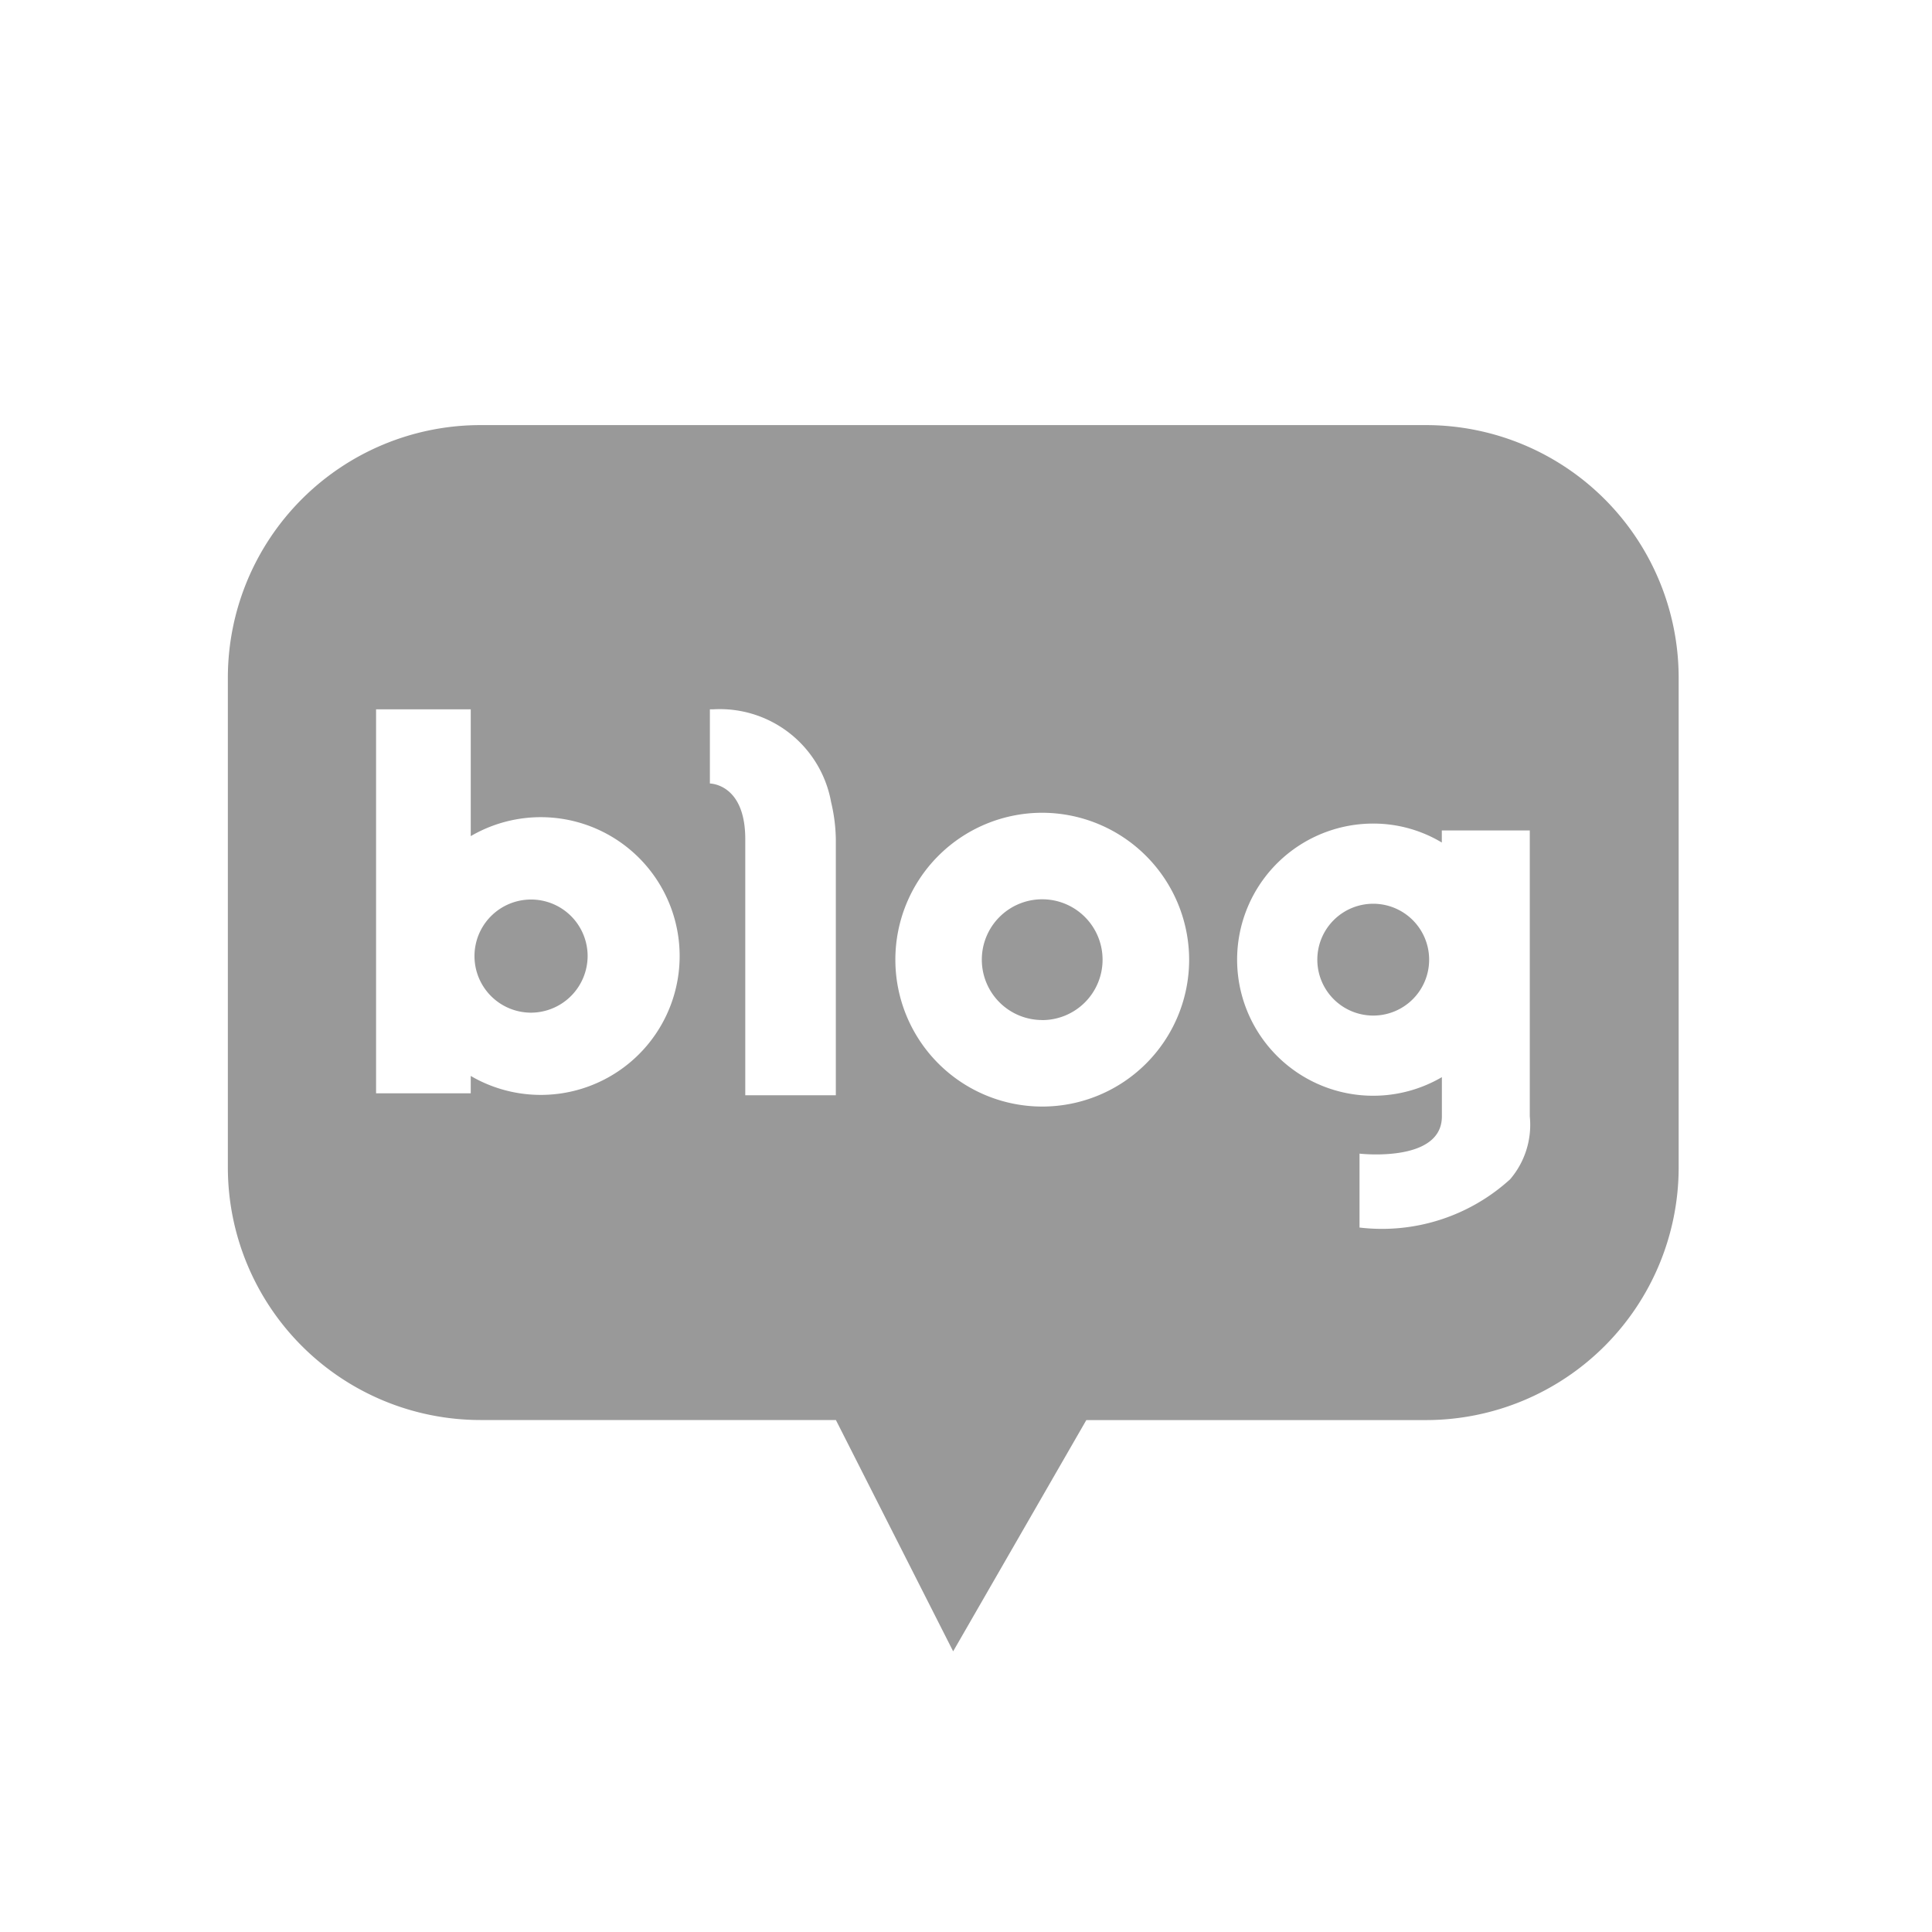 <svg xmlns="http://www.w3.org/2000/svg" width="32" height="32" viewBox="0 0 32 32">
  <g id="그룹_80556" data-name="그룹 80556" transform="translate(-1783.213 -14)">
    <g id="그룹_67090" data-name="그룹 67090" transform="translate(1779.213 14)">
      <rect id="사각형_21163" data-name="사각형 21163" width="32" height="32" rx="16" transform="translate(4 0)" fill="none"/>
      <path id="제외_1" data-name="제외 1" d="M12.012,20.308l0,0-1.941-3.829H4.18A4.185,4.185,0,0,1,0,12.3V4.18A4.185,4.185,0,0,1,4.18,0H19.846a4.187,4.187,0,0,1,4.184,4.18V12.3a4.187,4.187,0,0,1-4.184,4.18H14.219l-2.205,3.829Zm6.732-8.243h0v1.227h.008a3.154,3.154,0,0,0,2.486-.8,1.386,1.386,0,0,0,.326-1.043V6.714H20.107v.2A2.2,2.2,0,0,0,18.971,6.6a2.254,2.254,0,1,0,1.137,4.2v.651c0,.547-.682.629-1.088.629-.141,0-.246-.01-.275-.013ZM13.488,6.421a2.433,2.433,0,1,0,2.434,2.433A2.438,2.438,0,0,0,13.488,6.421ZM8.033,4.708H7.984V5.936c.1.005.586.081.586.922V11.1h1.5V6.858a2.819,2.819,0,0,0-.078-.612A1.872,1.872,0,0,0,8.033,4.708Zm-4.01,6.072h0a2.3,2.3,0,1,0,0-3.972v-2.1H2.455v6.36H4.023v-.288Zm9.465-.926a1,1,0,1,1,1-1A1,1,0,0,1,13.488,9.855Zm5.479-.074a.926.926,0,1,1,.93-.926A.925.925,0,0,1,18.967,9.78ZM5.023,9.732a.937.937,0,1,1,.936-.939A.941.941,0,0,1,5.023,9.732Z" transform="translate(7.774 7.041)" fill="#999"/>
    </g>
  </g>
</svg>
